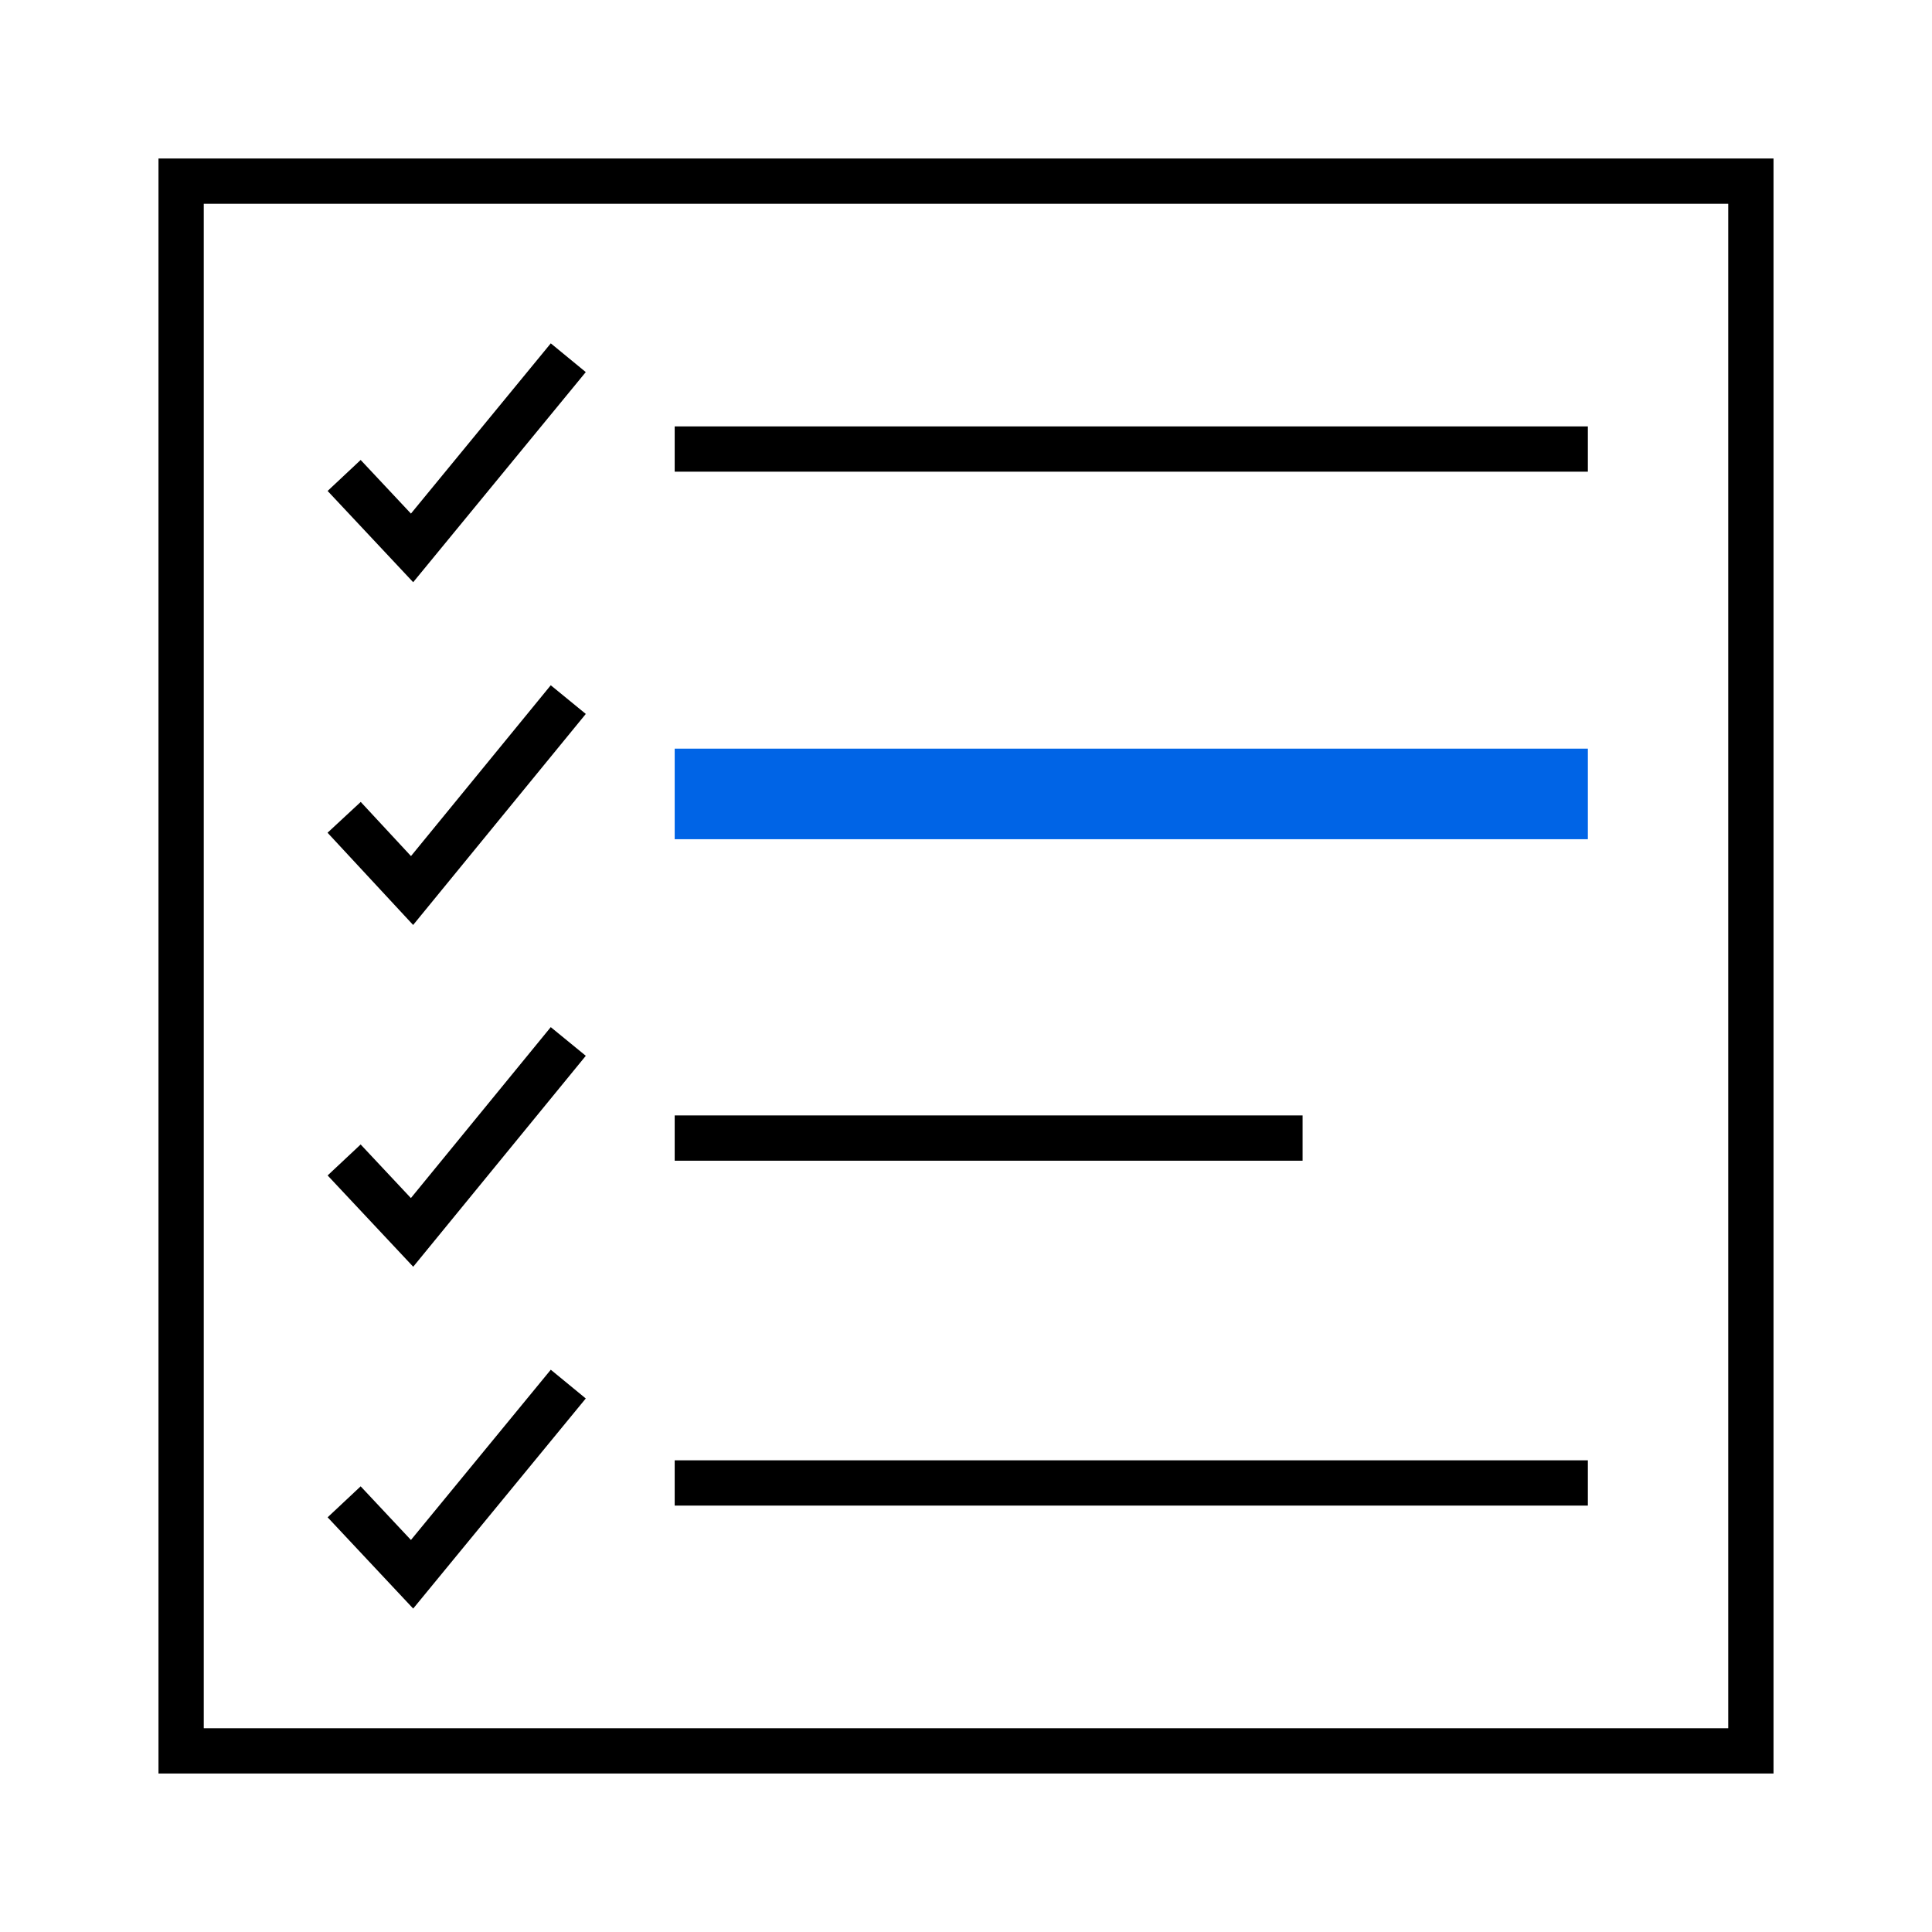 <svg xmlns="http://www.w3.org/2000/svg" viewBox="0 0 256 256"><style></style><g id="Icons"><g id="To_Do_list" fill="none" stroke-miterlimit="10"><path stroke="#000" stroke-width="6" d="M24 24h208v208H24zM210.4 59.5h-121"/><path stroke="#0064e6" stroke-width="12" d="M210.4 105.2h-121"/><path stroke="#000" stroke-width="6" d="M172.6 150.8H89.4M210.4 196.5h-121"/><g stroke="#000" stroke-width="6"><path d="M45.6 63l9 9.6 20.7-25.2M45.6 108.3l9 9.7 20.7-25.3M45.6 153.7l9 9.6L75.3 138M45.6 199l9 9.6 20.7-25.2"/></g></g></g></svg>